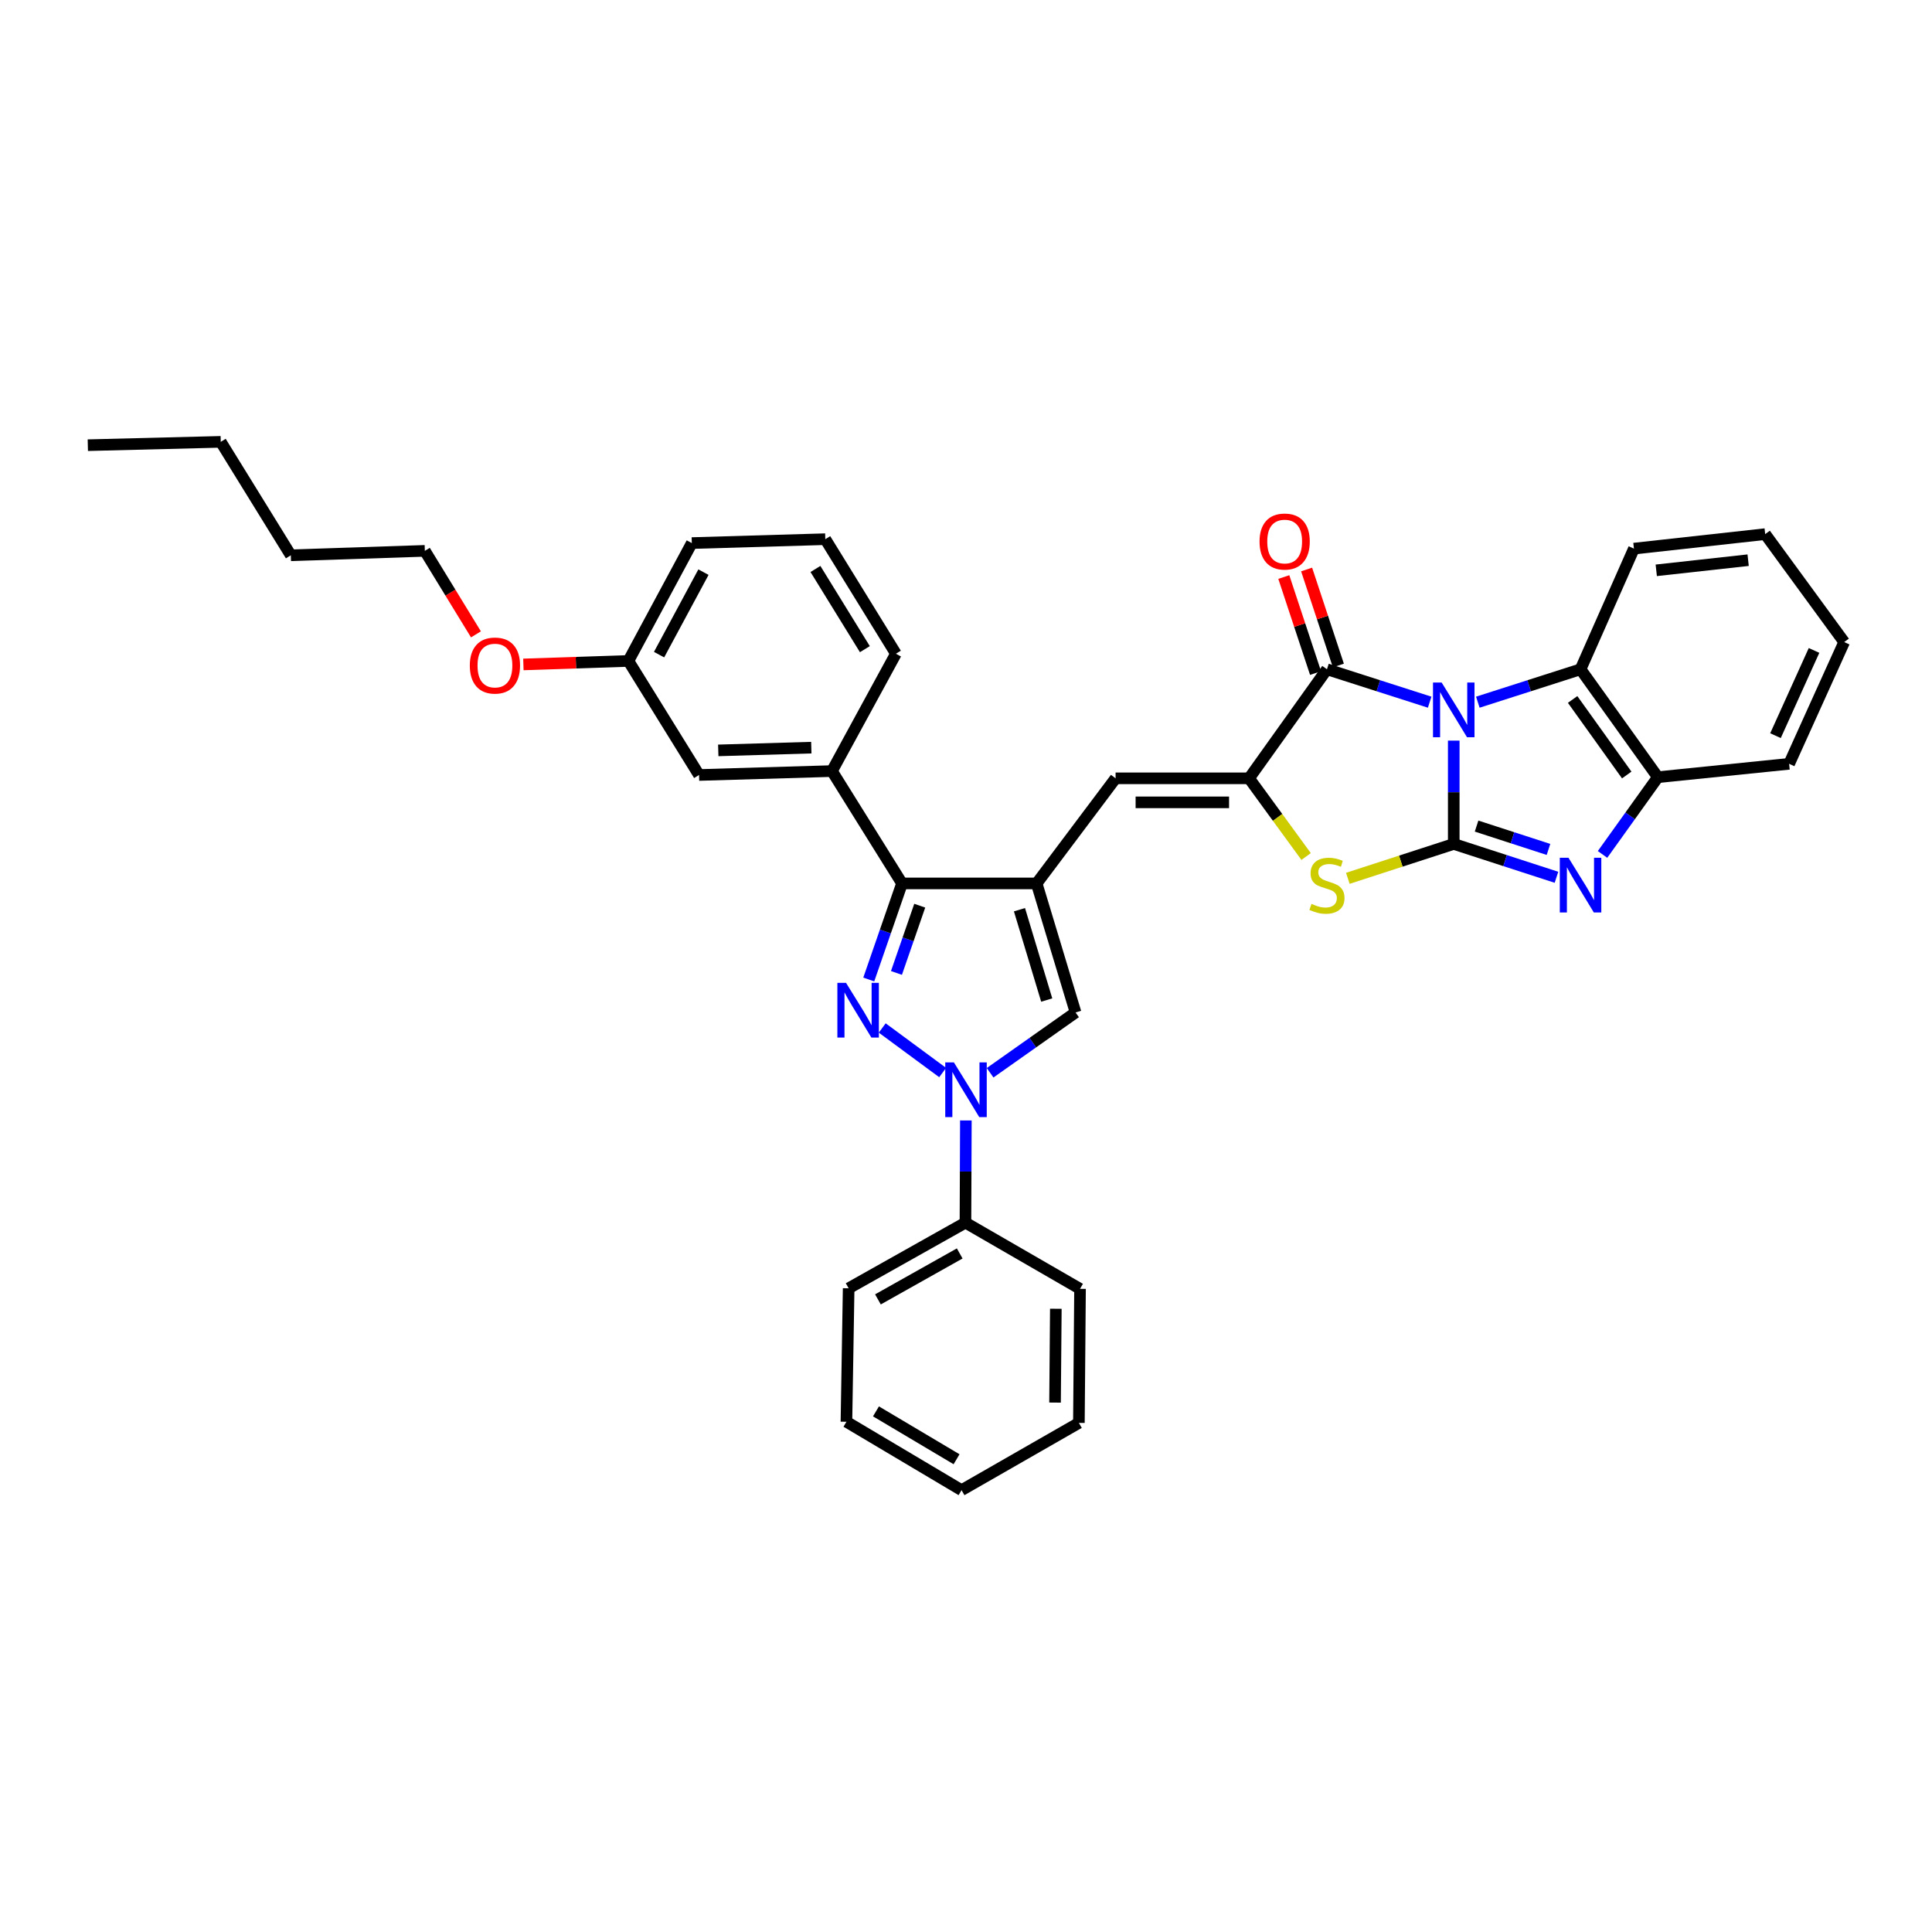 <?xml version='1.0' encoding='iso-8859-1'?>
<svg version='1.1' baseProfile='full'
              xmlns='http://www.w3.org/2000/svg'
                      xmlns:rdkit='http://www.rdkit.org/xml'
                      xmlns:xlink='http://www.w3.org/1999/xlink'
                  xml:space='preserve'
width='1000px' height='1000px' viewBox='0 0 1000 1000'>
<!-- END OF HEADER -->
<rect style='opacity:1.0;fill:#FFFFFF;stroke:none' width='1000' height='1000' x='0' y='0'> </rect>
<path class='bond-0' d='M 752.458,383.337 L 752.458,410.078' style='fill:none;fill-rule:evenodd;stroke:#0000FF;stroke-width:6px;stroke-linecap:butt;stroke-linejoin:miter;stroke-opacity:1' />
<path class='bond-0' d='M 752.458,410.078 L 752.458,436.82' style='fill:none;fill-rule:evenodd;stroke:#000000;stroke-width:6px;stroke-linecap:butt;stroke-linejoin:miter;stroke-opacity:1' />
<path class='bond-3' d='M 739.996,363.45 L 713.414,354.935' style='fill:none;fill-rule:evenodd;stroke:#0000FF;stroke-width:6px;stroke-linecap:butt;stroke-linejoin:miter;stroke-opacity:1' />
<path class='bond-3' d='M 713.414,354.935 L 686.833,346.419' style='fill:none;fill-rule:evenodd;stroke:#000000;stroke-width:6px;stroke-linecap:butt;stroke-linejoin:miter;stroke-opacity:1' />
<path class='bond-11' d='M 764.921,363.45 L 791.506,354.935' style='fill:none;fill-rule:evenodd;stroke:#0000FF;stroke-width:6px;stroke-linecap:butt;stroke-linejoin:miter;stroke-opacity:1' />
<path class='bond-11' d='M 791.506,354.935 L 818.091,346.419' style='fill:none;fill-rule:evenodd;stroke:#000000;stroke-width:6px;stroke-linecap:butt;stroke-linejoin:miter;stroke-opacity:1' />
<path class='bond-5' d='M 752.458,436.82 L 779.042,445.45' style='fill:none;fill-rule:evenodd;stroke:#000000;stroke-width:6px;stroke-linecap:butt;stroke-linejoin:miter;stroke-opacity:1' />
<path class='bond-5' d='M 779.042,445.45 L 805.626,454.08' style='fill:none;fill-rule:evenodd;stroke:#0000FF;stroke-width:6px;stroke-linecap:butt;stroke-linejoin:miter;stroke-opacity:1' />
<path class='bond-5' d='M 764.273,427.581 L 782.882,433.622' style='fill:none;fill-rule:evenodd;stroke:#000000;stroke-width:6px;stroke-linecap:butt;stroke-linejoin:miter;stroke-opacity:1' />
<path class='bond-5' d='M 782.882,433.622 L 801.491,439.663' style='fill:none;fill-rule:evenodd;stroke:#0000FF;stroke-width:6px;stroke-linecap:butt;stroke-linejoin:miter;stroke-opacity:1' />
<path class='bond-7' d='M 752.458,436.82 L 725.048,445.719' style='fill:none;fill-rule:evenodd;stroke:#000000;stroke-width:6px;stroke-linecap:butt;stroke-linejoin:miter;stroke-opacity:1' />
<path class='bond-7' d='M 725.048,445.719 L 697.637,454.618' style='fill:none;fill-rule:evenodd;stroke:#CCCC00;stroke-width:6px;stroke-linecap:butt;stroke-linejoin:miter;stroke-opacity:1' />
<path class='bond-1' d='M 449.668,506.985 L 458.277,482.121' style='fill:none;fill-rule:evenodd;stroke:#0000FF;stroke-width:6px;stroke-linecap:butt;stroke-linejoin:miter;stroke-opacity:1' />
<path class='bond-1' d='M 458.277,482.121 L 466.887,457.256' style='fill:none;fill-rule:evenodd;stroke:#000000;stroke-width:6px;stroke-linecap:butt;stroke-linejoin:miter;stroke-opacity:1' />
<path class='bond-1' d='M 464.002,503.595 L 470.028,486.189' style='fill:none;fill-rule:evenodd;stroke:#0000FF;stroke-width:6px;stroke-linecap:butt;stroke-linejoin:miter;stroke-opacity:1' />
<path class='bond-1' d='M 470.028,486.189 L 476.055,468.784' style='fill:none;fill-rule:evenodd;stroke:#000000;stroke-width:6px;stroke-linecap:butt;stroke-linejoin:miter;stroke-opacity:1' />
<path class='bond-38' d='M 456.638,532.082 L 487.913,555.15' style='fill:none;fill-rule:evenodd;stroke:#0000FF;stroke-width:6px;stroke-linecap:butt;stroke-linejoin:miter;stroke-opacity:1' />
<path class='bond-2' d='M 536.561,457.256 L 577.426,402.856' style='fill:none;fill-rule:evenodd;stroke:#000000;stroke-width:6px;stroke-linecap:butt;stroke-linejoin:miter;stroke-opacity:1' />
<path class='bond-8' d='M 536.561,457.256 L 466.887,457.256' style='fill:none;fill-rule:evenodd;stroke:#000000;stroke-width:6px;stroke-linecap:butt;stroke-linejoin:miter;stroke-opacity:1' />
<path class='bond-10' d='M 536.561,457.256 L 556.707,524.049' style='fill:none;fill-rule:evenodd;stroke:#000000;stroke-width:6px;stroke-linecap:butt;stroke-linejoin:miter;stroke-opacity:1' />
<path class='bond-10' d='M 527.677,470.866 L 541.779,517.621' style='fill:none;fill-rule:evenodd;stroke:#000000;stroke-width:6px;stroke-linecap:butt;stroke-linejoin:miter;stroke-opacity:1' />
<path class='bond-4' d='M 686.833,346.419 L 646.52,402.856' style='fill:none;fill-rule:evenodd;stroke:#000000;stroke-width:6px;stroke-linecap:butt;stroke-linejoin:miter;stroke-opacity:1' />
<path class='bond-14' d='M 692.736,344.467 L 684.518,319.615' style='fill:none;fill-rule:evenodd;stroke:#000000;stroke-width:6px;stroke-linecap:butt;stroke-linejoin:miter;stroke-opacity:1' />
<path class='bond-14' d='M 684.518,319.615 L 676.3,294.764' style='fill:none;fill-rule:evenodd;stroke:#FF0000;stroke-width:6px;stroke-linecap:butt;stroke-linejoin:miter;stroke-opacity:1' />
<path class='bond-14' d='M 680.929,348.371 L 672.711,323.52' style='fill:none;fill-rule:evenodd;stroke:#000000;stroke-width:6px;stroke-linecap:butt;stroke-linejoin:miter;stroke-opacity:1' />
<path class='bond-14' d='M 672.711,323.52 L 664.493,298.668' style='fill:none;fill-rule:evenodd;stroke:#FF0000;stroke-width:6px;stroke-linecap:butt;stroke-linejoin:miter;stroke-opacity:1' />
<path class='bond-9' d='M 646.52,402.856 L 577.426,402.856' style='fill:none;fill-rule:evenodd;stroke:#000000;stroke-width:6px;stroke-linecap:butt;stroke-linejoin:miter;stroke-opacity:1' />
<path class='bond-9' d='M 636.156,415.292 L 587.79,415.292' style='fill:none;fill-rule:evenodd;stroke:#000000;stroke-width:6px;stroke-linecap:butt;stroke-linejoin:miter;stroke-opacity:1' />
<path class='bond-36' d='M 646.52,402.856 L 661.281,423.094' style='fill:none;fill-rule:evenodd;stroke:#000000;stroke-width:6px;stroke-linecap:butt;stroke-linejoin:miter;stroke-opacity:1' />
<path class='bond-36' d='M 661.281,423.094 L 676.042,443.332' style='fill:none;fill-rule:evenodd;stroke:#CCCC00;stroke-width:6px;stroke-linecap:butt;stroke-linejoin:miter;stroke-opacity:1' />
<path class='bond-35' d='M 829.467,442.249 L 843.787,422.262' style='fill:none;fill-rule:evenodd;stroke:#0000FF;stroke-width:6px;stroke-linecap:butt;stroke-linejoin:miter;stroke-opacity:1' />
<path class='bond-35' d='M 843.787,422.262 L 858.107,402.276' style='fill:none;fill-rule:evenodd;stroke:#000000;stroke-width:6px;stroke-linecap:butt;stroke-linejoin:miter;stroke-opacity:1' />
<path class='bond-6' d='M 512.475,555.261 L 534.591,539.655' style='fill:none;fill-rule:evenodd;stroke:#0000FF;stroke-width:6px;stroke-linecap:butt;stroke-linejoin:miter;stroke-opacity:1' />
<path class='bond-6' d='M 534.591,539.655 L 556.707,524.049' style='fill:none;fill-rule:evenodd;stroke:#000000;stroke-width:6px;stroke-linecap:butt;stroke-linejoin:miter;stroke-opacity:1' />
<path class='bond-15' d='M 499.935,579.944 L 499.826,606.392' style='fill:none;fill-rule:evenodd;stroke:#0000FF;stroke-width:6px;stroke-linecap:butt;stroke-linejoin:miter;stroke-opacity:1' />
<path class='bond-15' d='M 499.826,606.392 L 499.717,632.841' style='fill:none;fill-rule:evenodd;stroke:#000000;stroke-width:6px;stroke-linecap:butt;stroke-linejoin:miter;stroke-opacity:1' />
<path class='bond-13' d='M 466.887,457.256 L 430.623,399.105' style='fill:none;fill-rule:evenodd;stroke:#000000;stroke-width:6px;stroke-linecap:butt;stroke-linejoin:miter;stroke-opacity:1' />
<path class='bond-12' d='M 818.091,346.419 L 858.107,402.276' style='fill:none;fill-rule:evenodd;stroke:#000000;stroke-width:6px;stroke-linecap:butt;stroke-linejoin:miter;stroke-opacity:1' />
<path class='bond-12' d='M 813.984,362.04 L 841.995,401.14' style='fill:none;fill-rule:evenodd;stroke:#000000;stroke-width:6px;stroke-linecap:butt;stroke-linejoin:miter;stroke-opacity:1' />
<path class='bond-18' d='M 818.091,346.419 L 845.719,283.964' style='fill:none;fill-rule:evenodd;stroke:#000000;stroke-width:6px;stroke-linecap:butt;stroke-linejoin:miter;stroke-opacity:1' />
<path class='bond-21' d='M 858.107,402.276 L 926.047,395.354' style='fill:none;fill-rule:evenodd;stroke:#000000;stroke-width:6px;stroke-linecap:butt;stroke-linejoin:miter;stroke-opacity:1' />
<path class='bond-16' d='M 430.623,399.105 L 361.819,401.136' style='fill:none;fill-rule:evenodd;stroke:#000000;stroke-width:6px;stroke-linecap:butt;stroke-linejoin:miter;stroke-opacity:1' />
<path class='bond-16' d='M 419.935,386.979 L 371.772,388.401' style='fill:none;fill-rule:evenodd;stroke:#000000;stroke-width:6px;stroke-linecap:butt;stroke-linejoin:miter;stroke-opacity:1' />
<path class='bond-19' d='M 430.623,399.105 L 463.722,338.37' style='fill:none;fill-rule:evenodd;stroke:#000000;stroke-width:6px;stroke-linecap:butt;stroke-linejoin:miter;stroke-opacity:1' />
<path class='bond-23' d='M 499.717,632.841 L 439.259,666.818' style='fill:none;fill-rule:evenodd;stroke:#000000;stroke-width:6px;stroke-linecap:butt;stroke-linejoin:miter;stroke-opacity:1' />
<path class='bond-23' d='M 496.741,648.778 L 454.42,672.562' style='fill:none;fill-rule:evenodd;stroke:#000000;stroke-width:6px;stroke-linecap:butt;stroke-linejoin:miter;stroke-opacity:1' />
<path class='bond-24' d='M 499.717,632.841 L 559.021,667.101' style='fill:none;fill-rule:evenodd;stroke:#000000;stroke-width:6px;stroke-linecap:butt;stroke-linejoin:miter;stroke-opacity:1' />
<path class='bond-17' d='M 361.819,401.136 L 325.258,342.101' style='fill:none;fill-rule:evenodd;stroke:#000000;stroke-width:6px;stroke-linecap:butt;stroke-linejoin:miter;stroke-opacity:1' />
<path class='bond-20' d='M 325.258,342.101 L 298.082,343.006' style='fill:none;fill-rule:evenodd;stroke:#000000;stroke-width:6px;stroke-linecap:butt;stroke-linejoin:miter;stroke-opacity:1' />
<path class='bond-20' d='M 298.082,343.006 L 270.905,343.911' style='fill:none;fill-rule:evenodd;stroke:#FF0000;stroke-width:6px;stroke-linecap:butt;stroke-linejoin:miter;stroke-opacity:1' />
<path class='bond-39' d='M 325.258,342.101 L 358.081,281.097' style='fill:none;fill-rule:evenodd;stroke:#000000;stroke-width:6px;stroke-linecap:butt;stroke-linejoin:miter;stroke-opacity:1' />
<path class='bond-39' d='M 341.132,338.843 L 364.109,296.14' style='fill:none;fill-rule:evenodd;stroke:#000000;stroke-width:6px;stroke-linecap:butt;stroke-linejoin:miter;stroke-opacity:1' />
<path class='bond-29' d='M 845.719,283.964 L 913.66,276.461' style='fill:none;fill-rule:evenodd;stroke:#000000;stroke-width:6px;stroke-linecap:butt;stroke-linejoin:miter;stroke-opacity:1' />
<path class='bond-29' d='M 857.275,295.199 L 904.834,289.947' style='fill:none;fill-rule:evenodd;stroke:#000000;stroke-width:6px;stroke-linecap:butt;stroke-linejoin:miter;stroke-opacity:1' />
<path class='bond-22' d='M 463.722,338.37 L 427.175,279.08' style='fill:none;fill-rule:evenodd;stroke:#000000;stroke-width:6px;stroke-linecap:butt;stroke-linejoin:miter;stroke-opacity:1' />
<path class='bond-22' d='M 447.654,336.002 L 422.071,294.499' style='fill:none;fill-rule:evenodd;stroke:#000000;stroke-width:6px;stroke-linecap:butt;stroke-linejoin:miter;stroke-opacity:1' />
<path class='bond-26' d='M 246.351,328.344 L 233.126,306.731' style='fill:none;fill-rule:evenodd;stroke:#FF0000;stroke-width:6px;stroke-linecap:butt;stroke-linejoin:miter;stroke-opacity:1' />
<path class='bond-26' d='M 233.126,306.731 L 219.9,285.118' style='fill:none;fill-rule:evenodd;stroke:#000000;stroke-width:6px;stroke-linecap:butt;stroke-linejoin:miter;stroke-opacity:1' />
<path class='bond-37' d='M 926.047,395.354 L 954.545,332.332' style='fill:none;fill-rule:evenodd;stroke:#000000;stroke-width:6px;stroke-linecap:butt;stroke-linejoin:miter;stroke-opacity:1' />
<path class='bond-37' d='M 918.991,380.776 L 938.94,336.662' style='fill:none;fill-rule:evenodd;stroke:#000000;stroke-width:6px;stroke-linecap:butt;stroke-linejoin:miter;stroke-opacity:1' />
<path class='bond-25' d='M 427.175,279.08 L 358.081,281.097' style='fill:none;fill-rule:evenodd;stroke:#000000;stroke-width:6px;stroke-linecap:butt;stroke-linejoin:miter;stroke-opacity:1' />
<path class='bond-32' d='M 439.259,666.818 L 438.112,735.905' style='fill:none;fill-rule:evenodd;stroke:#000000;stroke-width:6px;stroke-linecap:butt;stroke-linejoin:miter;stroke-opacity:1' />
<path class='bond-33' d='M 559.021,667.101 L 558.434,736.492' style='fill:none;fill-rule:evenodd;stroke:#000000;stroke-width:6px;stroke-linecap:butt;stroke-linejoin:miter;stroke-opacity:1' />
<path class='bond-33' d='M 546.498,677.405 L 546.087,725.978' style='fill:none;fill-rule:evenodd;stroke:#000000;stroke-width:6px;stroke-linecap:butt;stroke-linejoin:miter;stroke-opacity:1' />
<path class='bond-27' d='M 219.9,285.118 L 150.529,287.419' style='fill:none;fill-rule:evenodd;stroke:#000000;stroke-width:6px;stroke-linecap:butt;stroke-linejoin:miter;stroke-opacity:1' />
<path class='bond-28' d='M 150.529,287.419 L 114.265,228.695' style='fill:none;fill-rule:evenodd;stroke:#000000;stroke-width:6px;stroke-linecap:butt;stroke-linejoin:miter;stroke-opacity:1' />
<path class='bond-31' d='M 114.265,228.695 L 45.455,230.429' style='fill:none;fill-rule:evenodd;stroke:#000000;stroke-width:6px;stroke-linecap:butt;stroke-linejoin:miter;stroke-opacity:1' />
<path class='bond-30' d='M 913.66,276.461 L 954.545,332.332' style='fill:none;fill-rule:evenodd;stroke:#000000;stroke-width:6px;stroke-linecap:butt;stroke-linejoin:miter;stroke-opacity:1' />
<path class='bond-40' d='M 438.112,735.905 L 497.699,771.305' style='fill:none;fill-rule:evenodd;stroke:#000000;stroke-width:6px;stroke-linecap:butt;stroke-linejoin:miter;stroke-opacity:1' />
<path class='bond-40' d='M 453.401,730.524 L 495.113,755.304' style='fill:none;fill-rule:evenodd;stroke:#000000;stroke-width:6px;stroke-linecap:butt;stroke-linejoin:miter;stroke-opacity:1' />
<path class='bond-34' d='M 558.434,736.492 L 497.699,771.305' style='fill:none;fill-rule:evenodd;stroke:#000000;stroke-width:6px;stroke-linecap:butt;stroke-linejoin:miter;stroke-opacity:1' />
<path  class='atom-0' d='M 746.198 353.282
L 755.478 368.282
Q 756.398 369.762, 757.878 372.442
Q 759.358 375.122, 759.438 375.282
L 759.438 353.282
L 763.198 353.282
L 763.198 381.602
L 759.318 381.602
L 749.358 365.202
Q 748.198 363.282, 746.958 361.082
Q 745.758 358.882, 745.398 358.202
L 745.398 381.602
L 741.718 381.602
L 741.718 353.282
L 746.198 353.282
' fill='#0000FF'/>
<path  class='atom-2' d='M 437.904 508.722
L 447.184 523.722
Q 448.104 525.202, 449.584 527.882
Q 451.064 530.562, 451.144 530.722
L 451.144 508.722
L 454.904 508.722
L 454.904 537.042
L 451.024 537.042
L 441.064 520.642
Q 439.904 518.722, 438.664 516.522
Q 437.464 514.322, 437.104 513.642
L 437.104 537.042
L 433.424 537.042
L 433.424 508.722
L 437.904 508.722
' fill='#0000FF'/>
<path  class='atom-6' d='M 811.831 443.966
L 821.111 458.966
Q 822.031 460.446, 823.511 463.126
Q 824.991 465.806, 825.071 465.966
L 825.071 443.966
L 828.831 443.966
L 828.831 472.286
L 824.951 472.286
L 814.991 455.886
Q 813.831 453.966, 812.591 451.766
Q 811.391 449.566, 811.031 448.886
L 811.031 472.286
L 807.351 472.286
L 807.351 443.966
L 811.831 443.966
' fill='#0000FF'/>
<path  class='atom-7' d='M 493.74 549.905
L 503.02 564.905
Q 503.94 566.385, 505.42 569.065
Q 506.9 571.745, 506.98 571.905
L 506.98 549.905
L 510.74 549.905
L 510.74 578.225
L 506.86 578.225
L 496.9 561.825
Q 495.74 559.905, 494.5 557.705
Q 493.3 555.505, 492.94 554.825
L 492.94 578.225
L 489.26 578.225
L 489.26 549.905
L 493.74 549.905
' fill='#0000FF'/>
<path  class='atom-8' d='M 678.833 467.846
Q 679.153 467.966, 680.473 468.526
Q 681.793 469.086, 683.233 469.446
Q 684.713 469.766, 686.153 469.766
Q 688.833 469.766, 690.393 468.486
Q 691.953 467.166, 691.953 464.886
Q 691.953 463.326, 691.153 462.366
Q 690.393 461.406, 689.193 460.886
Q 687.993 460.366, 685.993 459.766
Q 683.473 459.006, 681.953 458.286
Q 680.473 457.566, 679.393 456.046
Q 678.353 454.526, 678.353 451.966
Q 678.353 448.406, 680.753 446.206
Q 683.193 444.006, 687.993 444.006
Q 691.273 444.006, 694.993 445.566
L 694.073 448.646
Q 690.673 447.246, 688.113 447.246
Q 685.353 447.246, 683.833 448.406
Q 682.313 449.526, 682.353 451.486
Q 682.353 453.006, 683.113 453.926
Q 683.913 454.846, 685.033 455.366
Q 686.193 455.886, 688.113 456.486
Q 690.673 457.286, 692.193 458.086
Q 693.713 458.886, 694.793 460.526
Q 695.913 462.126, 695.913 464.886
Q 695.913 468.806, 693.273 470.926
Q 690.673 473.006, 686.313 473.006
Q 683.793 473.006, 681.873 472.446
Q 679.993 471.926, 677.753 471.006
L 678.833 467.846
' fill='#CCCC00'/>
<path  class='atom-15' d='M 651.939 280.293
Q 651.939 273.493, 655.299 269.693
Q 658.659 265.893, 664.939 265.893
Q 671.219 265.893, 674.579 269.693
Q 677.939 273.493, 677.939 280.293
Q 677.939 287.173, 674.539 291.093
Q 671.139 294.973, 664.939 294.973
Q 658.699 294.973, 655.299 291.093
Q 651.939 287.213, 651.939 280.293
M 664.939 291.773
Q 669.259 291.773, 671.579 288.893
Q 673.939 285.973, 673.939 280.293
Q 673.939 274.733, 671.579 271.933
Q 669.259 269.093, 664.939 269.093
Q 660.619 269.093, 658.259 271.893
Q 655.939 274.693, 655.939 280.293
Q 655.939 286.013, 658.259 288.893
Q 660.619 291.773, 664.939 291.773
' fill='#FF0000'/>
<path  class='atom-21' d='M 243.177 344.482
Q 243.177 337.682, 246.537 333.882
Q 249.897 330.082, 256.177 330.082
Q 262.457 330.082, 265.817 333.882
Q 269.177 337.682, 269.177 344.482
Q 269.177 351.362, 265.777 355.282
Q 262.377 359.162, 256.177 359.162
Q 249.937 359.162, 246.537 355.282
Q 243.177 351.402, 243.177 344.482
M 256.177 355.962
Q 260.497 355.962, 262.817 353.082
Q 265.177 350.162, 265.177 344.482
Q 265.177 338.922, 262.817 336.122
Q 260.497 333.282, 256.177 333.282
Q 251.857 333.282, 249.497 336.082
Q 247.177 338.882, 247.177 344.482
Q 247.177 350.202, 249.497 353.082
Q 251.857 355.962, 256.177 355.962
' fill='#FF0000'/>
</svg>
